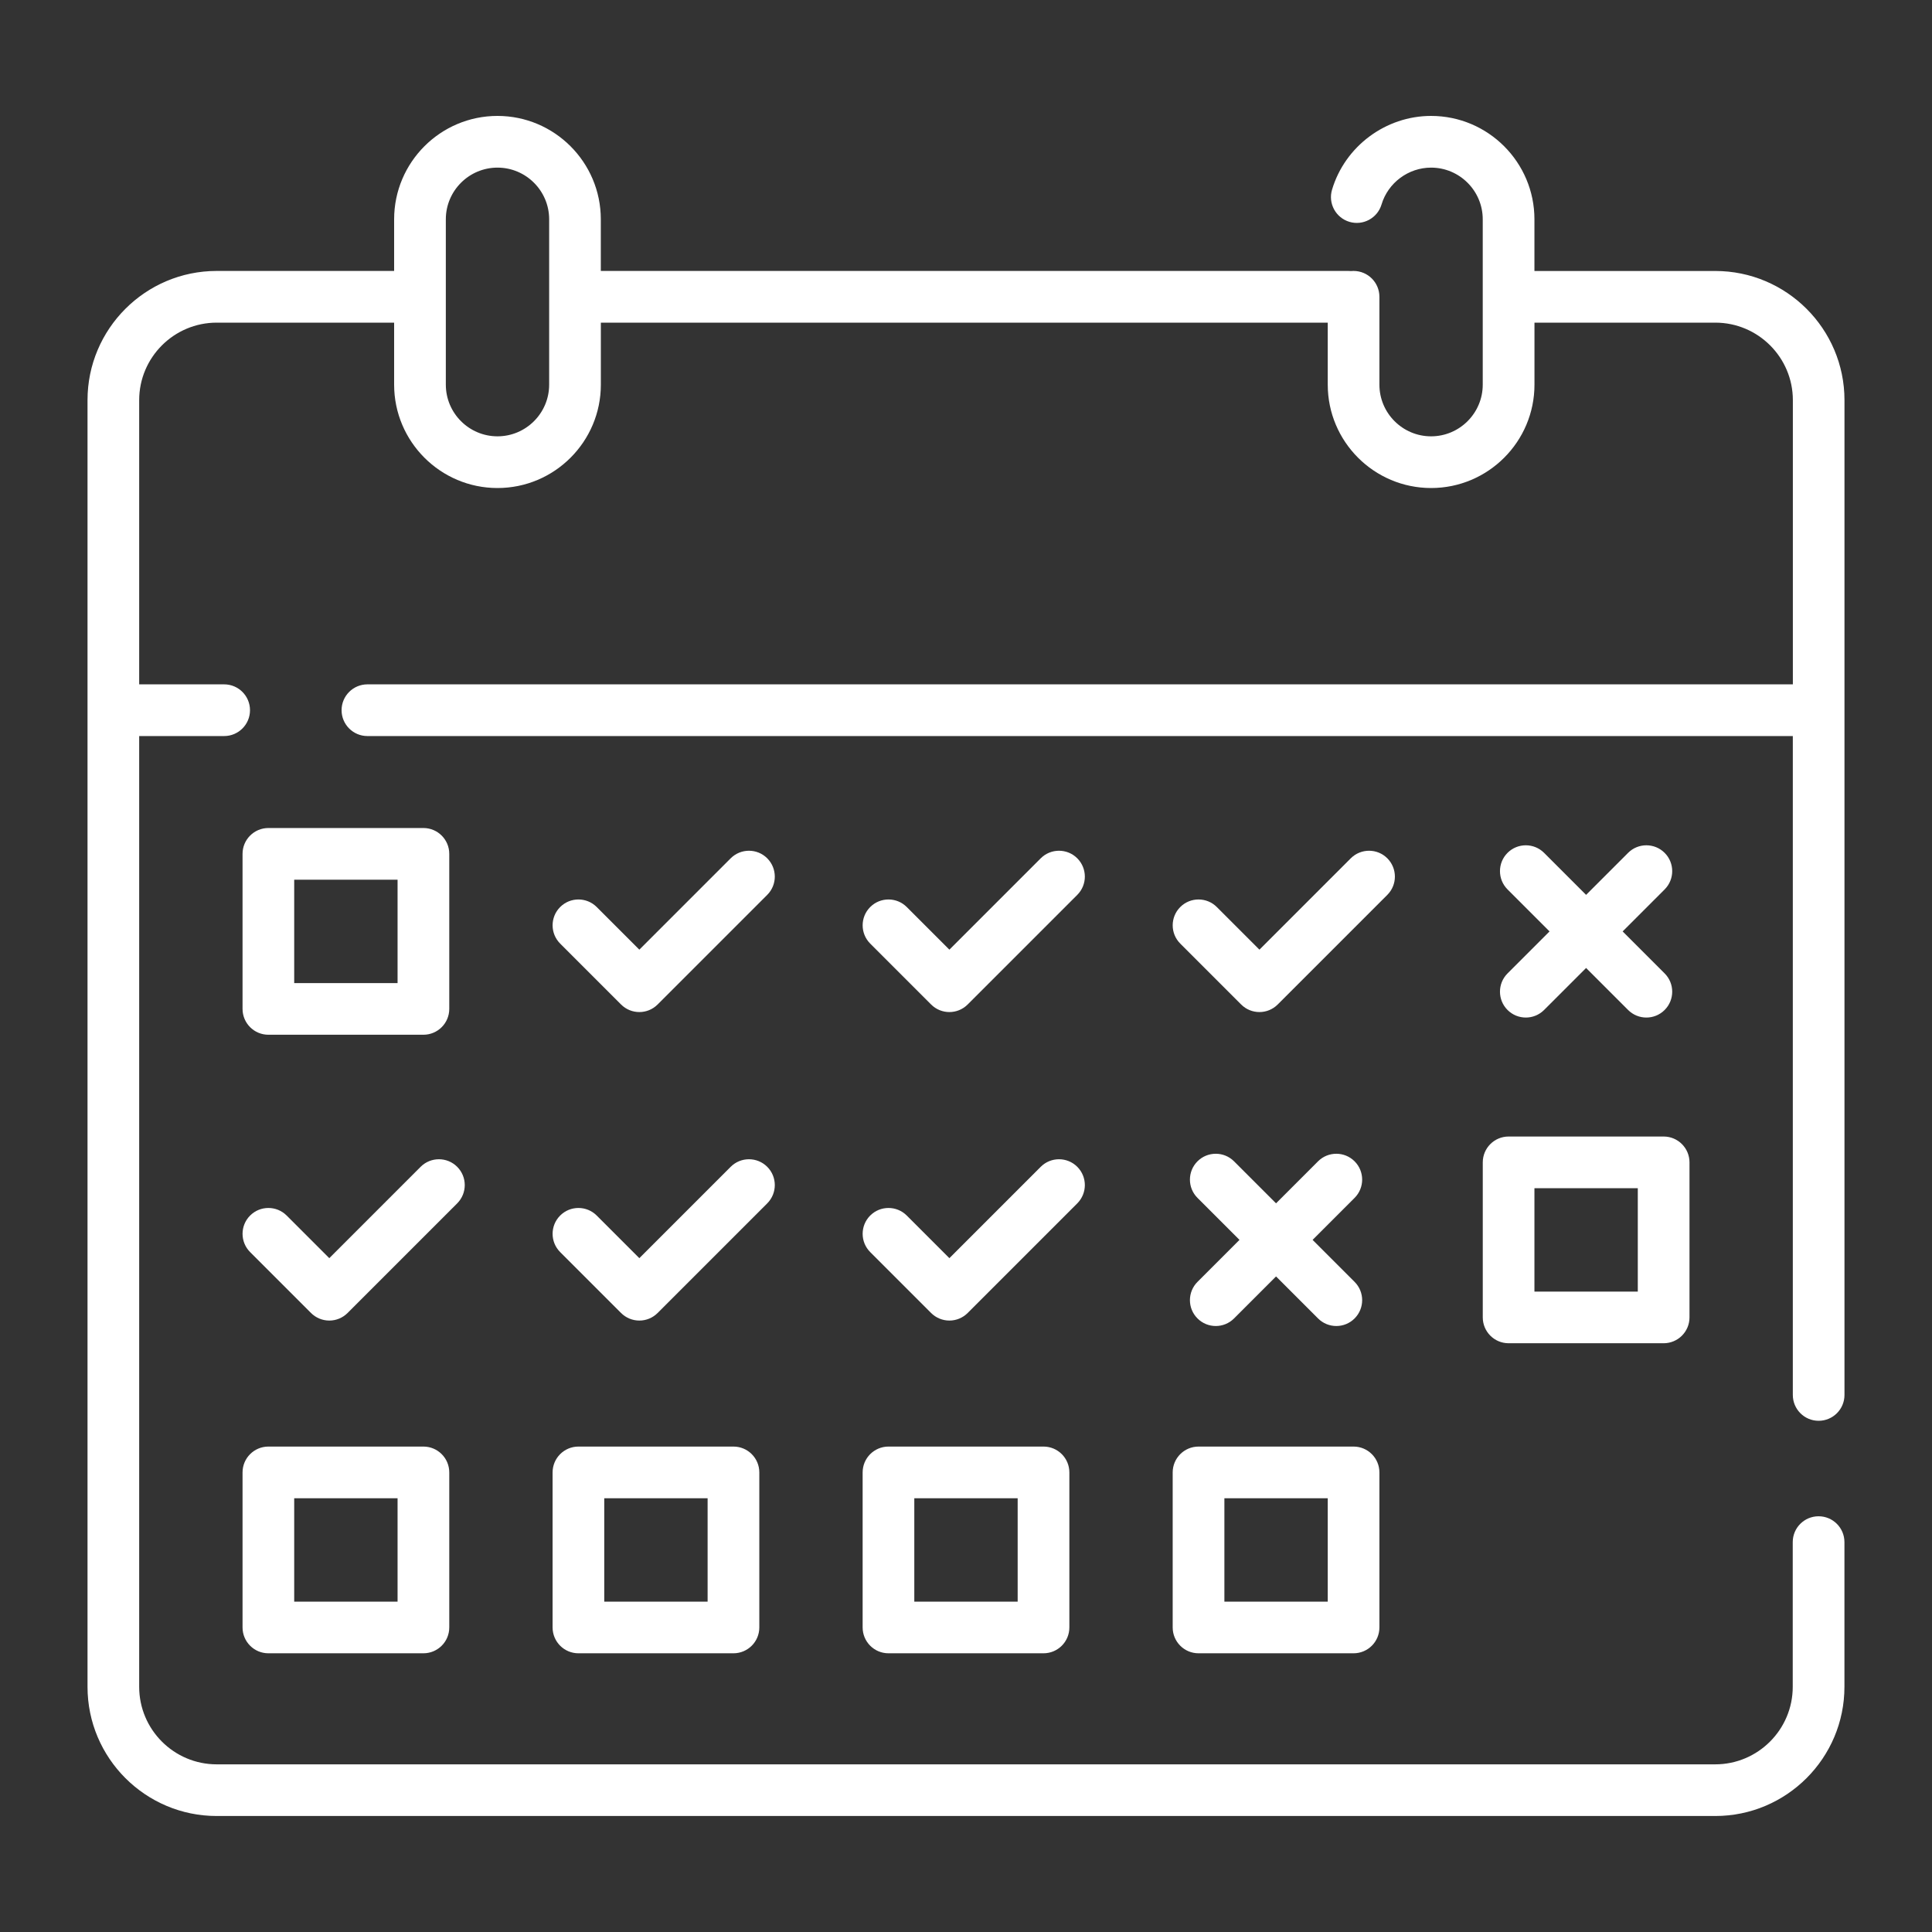 <?xml version="1.0" encoding="utf-8"?>
<!-- Generator: Adobe Illustrator 26.0.3, SVG Export Plug-In . SVG Version: 6.00 Build 0)  -->
<svg version="1.0" id="Ebene_1" xmlns="http://www.w3.org/2000/svg" xmlns:xlink="http://www.w3.org/1999/xlink" x="0px" y="0px"
	 viewBox="0 0 500 500" style="enable-background:new 0 0 500 500;" xml:space="preserve">
<rect x="0" y="0" width="500" height="500" fill="#333333" stroke="none"/>
<g>
	<path style="fill:#FFFFFF;" d="M303.49,381.06v40.12c0,3.69,2.99,6.69,6.69,6.69h40.12c3.69,0,6.69-2.99,6.69-6.69v-40.12
		c0-3.69-2.99-6.69-6.69-6.69h-40.12C306.49,374.37,303.49,377.37,303.49,381.06z M316.87,387.75h26.75v26.75h-26.75V387.75z
		 M359.04,222.13c-2.61-2.61-6.84-2.61-9.46,0l-23.64,23.64l-11.03-11.03c-2.61-2.61-6.85-2.61-9.46,0c-2.61,2.61-2.61,6.85,0,9.46
		l15.76,15.76c1.31,1.31,3.02,1.96,4.73,1.96c1.71,0,3.42-0.65,4.73-1.96l28.37-28.37C361.65,228.98,361.65,224.75,359.04,222.13z
		 M309.91,341.21c1.31,1.31,3.02,1.96,4.73,1.96c1.71,0,3.42-0.65,4.73-1.96l10.87-10.87l10.87,10.87c1.31,1.31,3.02,1.96,4.73,1.96
		c1.71,0,3.42-0.65,4.73-1.96c2.61-2.61,2.61-6.85,0-9.46l-10.87-10.87l10.87-10.87c2.61-2.61,2.61-6.85,0-9.46
		c-2.61-2.61-6.85-2.61-9.46,0l-10.87,10.87l-10.87-10.87c-2.61-2.61-6.85-2.61-9.46,0c-2.61,2.61-2.61,6.85,0,9.46l10.87,10.87
		l-10.87,10.87C307.3,334.37,307.3,338.6,309.91,341.21z M470.66,367.7c3.69,0,6.69-2.99,6.69-6.69V103.56
		c0-18.44-15-33.43-33.43-33.43h-46.81V56.75c0-14.75-12-26.75-26.75-26.75c-11.74,0-22.28,7.85-25.63,19.09
		c-1.06,3.54,0.96,7.26,4.49,8.32c3.54,1.06,7.26-0.96,8.32-4.49c1.68-5.62,6.95-9.54,12.82-9.54c7.37,0,13.37,6,13.37,13.37v42.8
		c0,7.37-6,13.37-13.37,13.37s-13.37-6-13.37-13.37V76.81c0-3.69-2.99-6.69-6.69-6.69c-0.23,0-0.45,0.01-0.67,0.03
		c-0.22-0.02-0.44-0.03-0.67-0.03H155.49V56.75c0-14.75-12-26.75-26.75-26.75C114,30,102,42,102,56.75v13.37H56.08
		c-18.44,0-33.43,15-33.43,33.43v333c0,18.44,15,33.43,33.43,33.43h387.83c18.44,0,33.43-15,33.43-33.43v-37.45
		c0-3.69-2.99-6.69-6.69-6.69s-6.69,2.99-6.69,6.69v37.45c0,11.06-9,20.06-20.06,20.06H56.08c-11.06,0-20.06-9-20.06-20.06V190.49
		h21.99c3.69,0,6.69-2.99,6.69-6.69c0-3.69-2.99-6.69-6.69-6.69H36.02v-73.55c0-11.06,9-20.06,20.06-20.06H102v16.05
		c0,14.75,12,26.75,26.75,26.75s26.75-12,26.75-26.75V83.5h188.12v16.05c0,14.75,12,26.75,26.75,26.75s26.75-12,26.75-26.75V83.5
		h46.81c11.06,0,20.06,9,20.06,20.06v73.55H95.09c-3.69,0-6.69,2.99-6.69,6.69c0,3.69,2.99,6.69,6.69,6.69h368.89v170.52
		C463.98,364.7,466.97,367.7,470.66,367.7z M142.12,99.55c0,7.37-6,13.37-13.37,13.37s-13.37-6-13.37-13.37v-42.8
		c0-7.37,6-13.37,13.37-13.37s13.37,6,13.37,13.37V99.55z M390.15,261.38c1.31,1.31,3.02,1.96,4.73,1.96c1.71,0,3.42-0.65,4.73-1.96
		l10.87-10.87l10.87,10.87c1.31,1.31,3.02,1.96,4.73,1.96s3.42-0.65,4.73-1.96c2.61-2.61,2.61-6.85,0-9.46l-10.87-10.87l10.87-10.87
		c2.61-2.61,2.61-6.85,0-9.46c-2.61-2.61-6.85-2.61-9.46,0l-10.87,10.87l-10.87-10.87c-2.61-2.61-6.85-2.61-9.46,0
		c-2.61,2.61-2.61,6.85,0,9.46l10.87,10.87l-10.87,10.87C387.54,254.53,387.54,258.77,390.15,261.38z M383.74,300.82v40.12
		c0,3.69,2.99,6.69,6.69,6.69h40.12c3.69,0,6.69-2.99,6.69-6.69v-40.12c0-3.69-2.99-6.69-6.69-6.69h-40.12
		C386.73,294.13,383.74,297.13,383.74,300.82z M397.11,307.51h26.75v26.75h-26.75V307.51z M149.7,374.37
		c-3.69,0-6.69,2.99-6.69,6.69v40.12c0,3.69,2.99,6.69,6.69,6.69h40.12c3.69,0,6.69-2.99,6.69-6.69v-40.12
		c0-3.69-2.99-6.69-6.69-6.69H149.7z M183.13,414.5h-26.75v-26.75h26.75V414.5z M198.56,222.13c-2.61-2.61-6.84-2.61-9.46,0
		l-23.64,23.64l-11.03-11.03c-2.61-2.61-6.85-2.61-9.46,0c-2.61,2.61-2.61,6.85,0,9.46l15.76,15.76c1.31,1.31,3.02,1.96,4.73,1.96
		c1.71,0,3.42-0.65,4.73-1.96l28.37-28.37C201.17,228.98,201.17,224.75,198.56,222.13z M69.46,374.37c-3.69,0-6.69,2.99-6.69,6.69
		v40.12c0,3.69,2.99,6.69,6.69,6.69h40.12c3.69,0,6.69-2.99,6.69-6.69v-40.12c0-3.69-2.99-6.69-6.69-6.69H69.46z M102.89,414.5
		H76.14v-26.75h26.75V414.5z M118.32,301.97c-2.61-2.61-6.85-2.61-9.46,0l-23.64,23.64l-11.03-11.03c-2.61-2.61-6.85-2.61-9.46,0
		c-2.61,2.61-2.61,6.85,0,9.46l15.76,15.76c1.25,1.25,2.95,1.96,4.73,1.96s3.47-0.7,4.73-1.96l28.37-28.37
		C120.93,308.81,120.93,304.58,118.32,301.97z M278.8,301.97c-2.61-2.61-6.85-2.61-9.46,0l-23.64,23.64l-11.03-11.03
		c-2.61-2.61-6.85-2.61-9.46,0c-2.61,2.61-2.61,6.85,0,9.46l15.76,15.76c1.25,1.25,2.95,1.96,4.73,1.96c1.77,0,3.47-0.7,4.73-1.96
		l28.37-28.37C281.41,308.81,281.41,304.58,278.8,301.97z M109.58,267.79c3.69,0,6.69-2.99,6.69-6.69v-40.12
		c0-3.69-2.99-6.69-6.69-6.69H69.46c-3.69,0-6.69,2.99-6.69,6.69v40.12c0,3.69,2.99,6.69,6.69,6.69L109.58,267.79L109.58,267.79z
		 M76.14,227.67h26.75v26.75H76.14V227.67z M198.56,301.97c-2.61-2.61-6.85-2.61-9.46,0l-23.64,23.64l-11.03-11.03
		c-2.61-2.61-6.85-2.61-9.46,0c-2.61,2.61-2.61,6.85,0,9.46l15.76,15.76c1.25,1.25,2.95,1.96,4.73,1.96s3.47-0.7,4.73-1.96
		l28.37-28.37C201.17,308.81,201.17,304.58,198.56,301.97z M229.94,374.37c-3.69,0-6.69,2.99-6.69,6.69v40.12
		c0,3.69,2.99,6.69,6.69,6.69h40.12c3.69,0,6.69-2.99,6.69-6.69v-40.12c0-3.69-2.99-6.69-6.69-6.69H229.94z M263.37,414.5h-26.75
		v-26.75h26.75V414.5z M278.8,222.13c-2.61-2.61-6.85-2.61-9.46,0l-23.64,23.64l-11.03-11.03c-2.61-2.61-6.85-2.61-9.46,0
		c-2.61,2.61-2.61,6.85,0,9.46l15.76,15.76c1.31,1.31,3.02,1.96,4.73,1.96c1.71,0,3.42-0.65,4.73-1.96l28.37-28.37
		C281.41,228.98,281.41,224.75,278.8,222.13z"/>
</g>
</svg>
